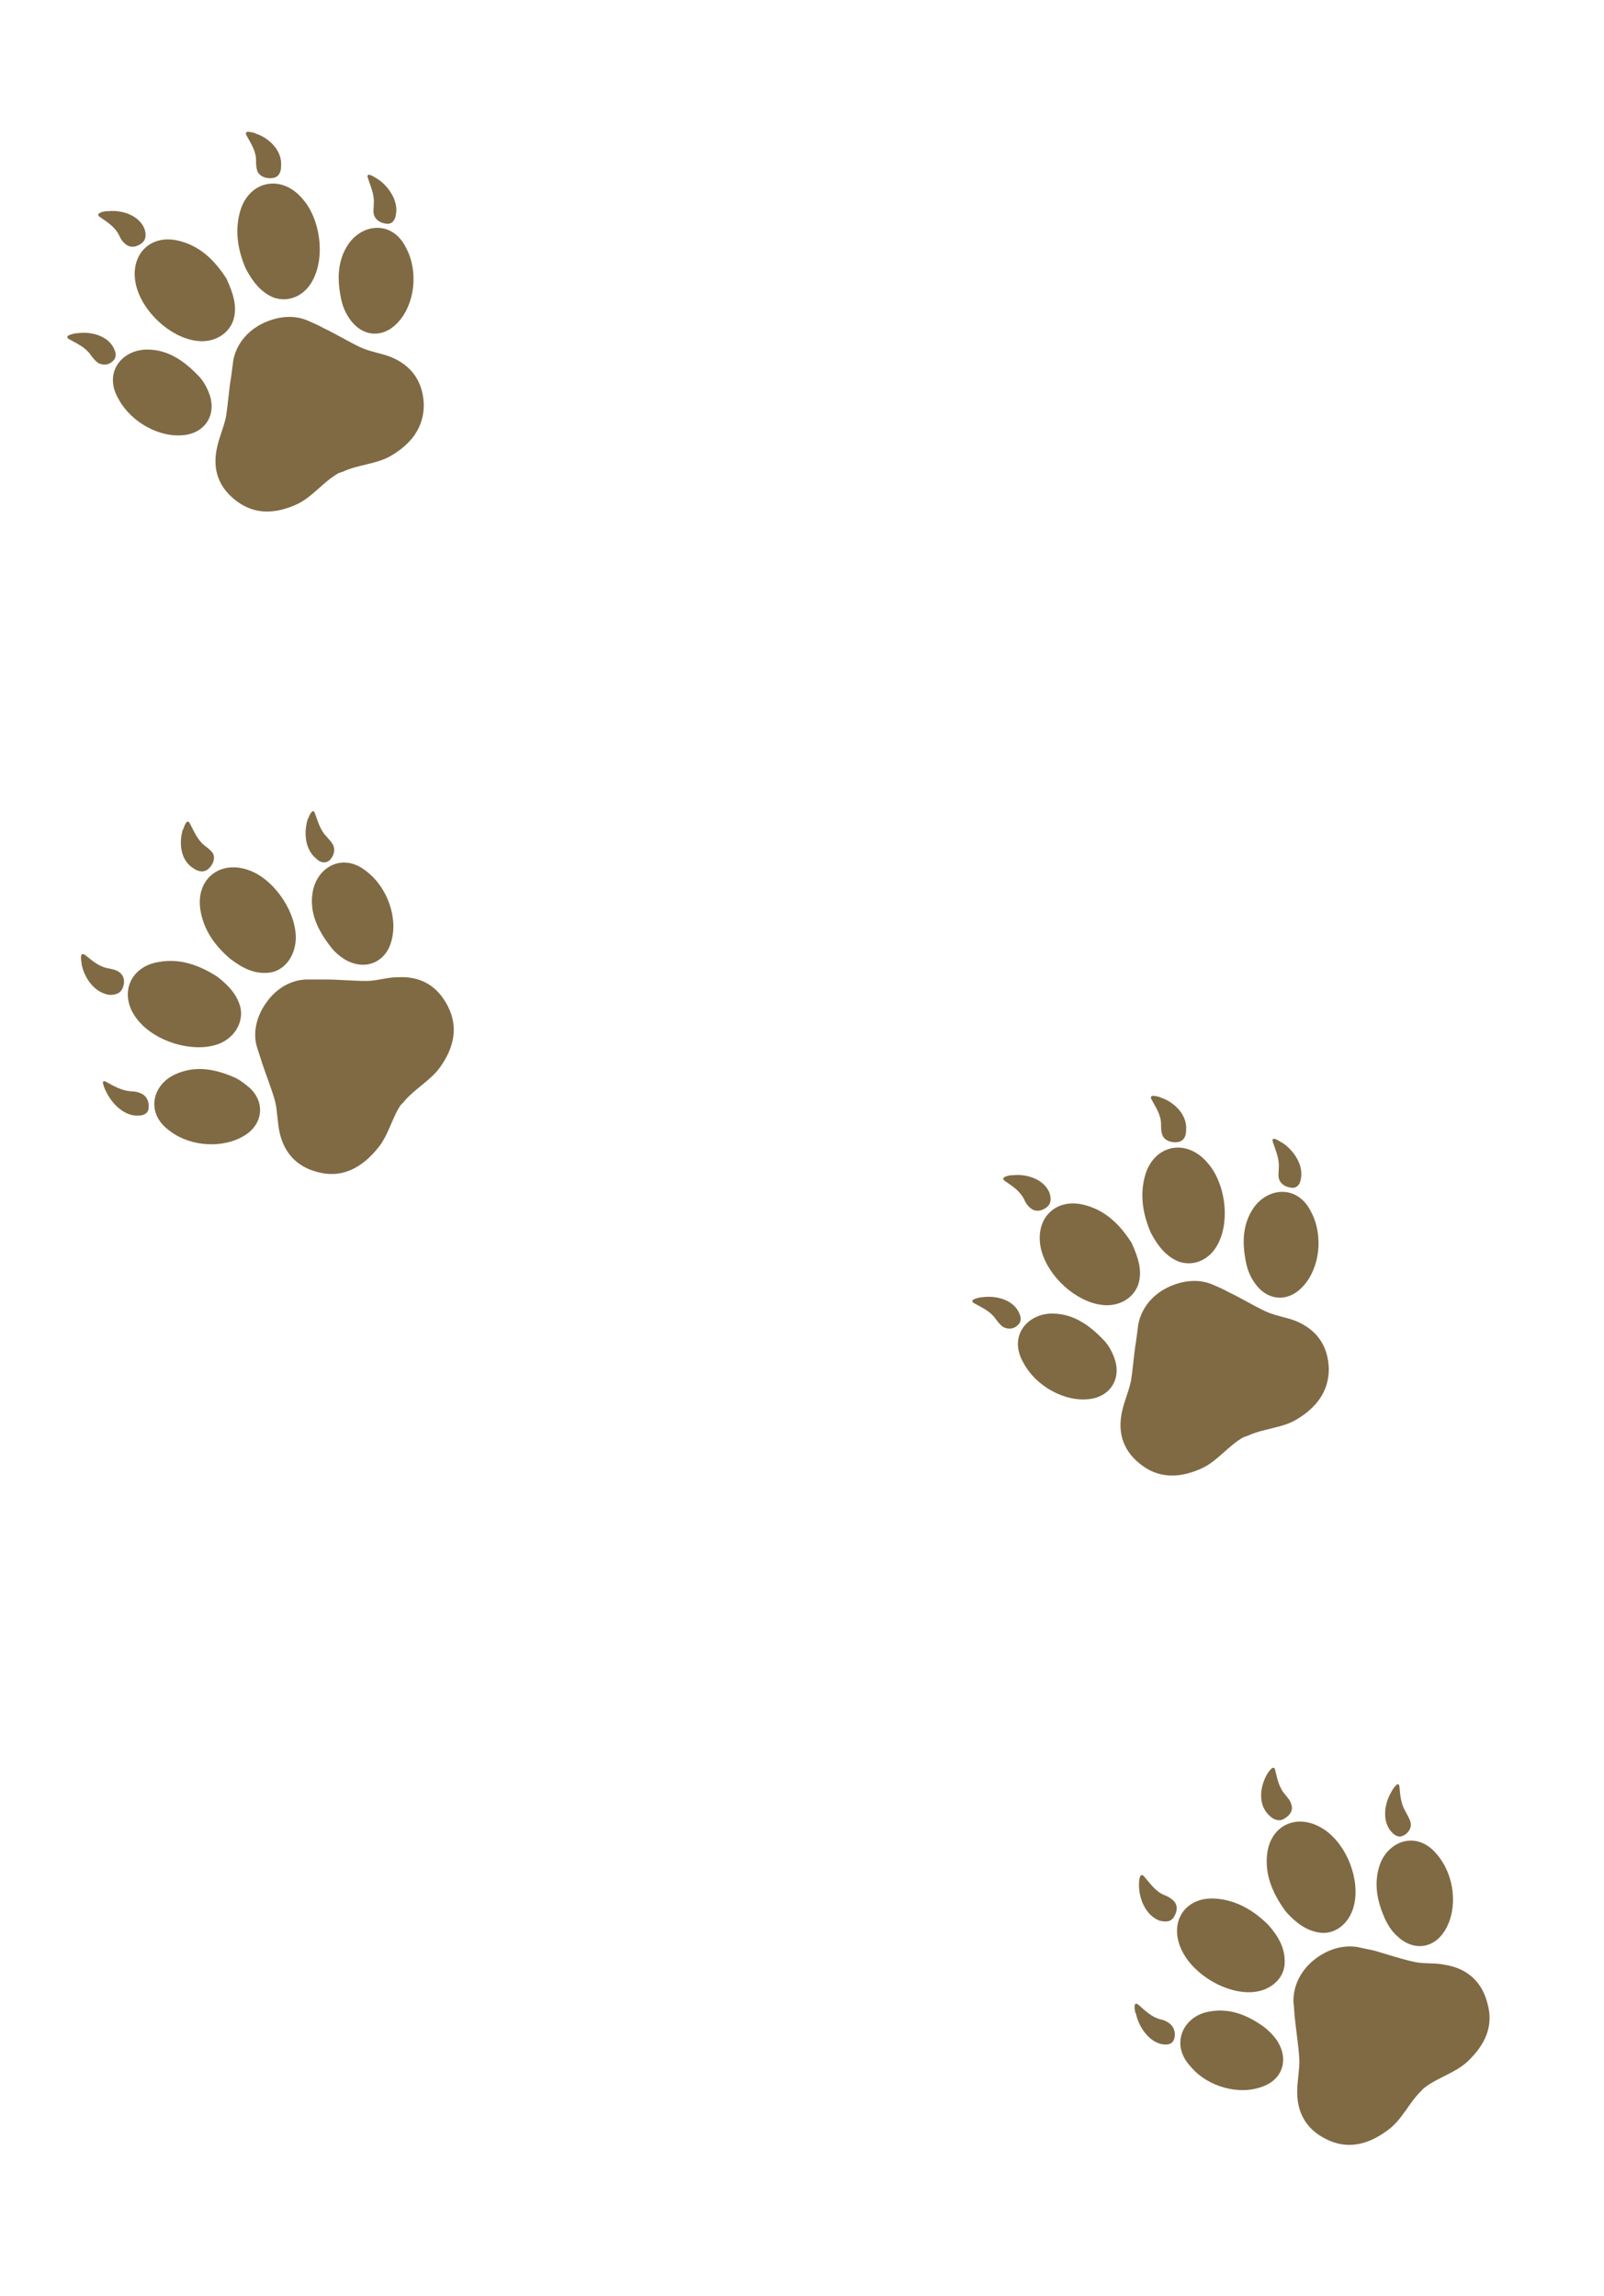 <?xml version="1.0" encoding="UTF-8"?> <svg xmlns="http://www.w3.org/2000/svg" xmlns:xlink="http://www.w3.org/1999/xlink" version="1.1" id="Camada_1" x="0px" y="0px" viewBox="0 0 218 312" style="enable-background:new 0 0 218 312;" xml:space="preserve"> <style type="text/css"> .st0{fill:#907D5C;} .st1{fill:#806A44;} </style> <g> <path class="st1" d="M42.6,37.9c1.6-3.2,0.9-8.2-1.5-10.9c-2.8-3.3-7.1-2.5-8.4,1.5c-0.9,2.9-0.3,5.7,0.7,8c1,1.9,2.1,3.2,3.7,3.9 C39.2,41.2,41.5,40.2,42.6,37.9L42.6,37.9z"></path> <path class="st1" d="M47.5,43.3c1.7,2.5,4.5,2.7,6.5,0.6c2.4-2.5,2.9-7,1.2-10.2c-1.8-3.7-5.8-3.4-7.8-0.6c-1.6,2.3-1.6,5-1,7.7 C46.6,41.7,47,42.6,47.5,43.3L47.5,43.3z"></path> <path class="st1" d="M26.6,46.3c2.5,0.4,4.7-1,5.2-3.1c0.4-1.7-0.1-3.3-1-5.3c-1.4-2.2-3.3-4.3-6.2-5.1c-4.1-1.2-7.1,1.8-6.1,6 C19.4,42.4,23.1,45.8,26.6,46.3L26.6,46.3z"></path> <path class="st1" d="M20,47.5c-3.4,0-6,3.1-3.9,6.7c1.7,3.2,5.7,5.4,9.1,4.9c2.8-0.4,4.3-2.9,3.2-5.7c-0.3-0.8-0.8-1.7-1.4-2.3 C25,49,22.8,47.5,20,47.5L20,47.5z"></path> <path class="st1" d="M30.7,56.7c-0.3,1.4-0.9,2.7-1.2,4.1c-0.7,3.1,0.3,5.6,2.8,7.4c2.5,1.8,5.3,1.6,8.1,0.3c2.1-1,3.5-3,5.6-4.2 c0.1,0,0.2-0.1,0.3-0.1c0.1,0,0.2-0.1,0.3-0.1c2.1-1,4.6-1,6.6-2.2c2.7-1.6,4.4-3.8,4.4-6.9c-0.1-3.1-1.6-5.3-4.5-6.5 c-1.3-0.5-2.8-0.7-4.1-1.3c-1.7-0.8-3.3-1.8-5-2.6c-0.7-0.4-1.4-0.7-2.1-1c-2-0.9-4.3-0.6-6.3,0.4c-2,1-3.5,2.8-3.9,5 c-0.1,0.8-0.2,1.5-0.3,2.3C31.1,53,31,54.9,30.7,56.7L30.7,56.7z"></path> <path class="st1" d="M51.3,24.3c-0.1,0-0.1-0.1-0.2-0.1c-0.3-0.2-1.4-0.9-1.1,0c0.4,1.2,0.9,2.3,0.8,3.5c0,0.5-0.1,1,0,1.4 c0.2,0.8,0.9,1.2,1.7,1.3c0.8,0.1,1.2-0.5,1.3-1.2C54.2,27.3,52.8,25.3,51.3,24.3L51.3,24.3z"></path> <path class="st1" d="M10.4,45.3c-0.1,0-0.1,0-0.2,0c-0.3,0.1-1.6,0.3-0.8,0.8c1.1,0.6,2.2,1.1,2.9,2.1c0.3,0.4,0.6,0.8,1,1.1 c0.7,0.4,1.5,0.3,2-0.2c0.6-0.5,0.5-1.2,0.1-1.9C14.5,45.5,12.1,45,10.4,45.3L10.4,45.3z"></path> <path class="st1" d="M34.9,18.2c-0.1,0-0.1,0-0.2-0.1c-0.4-0.1-1.6-0.5-1.2,0.3c0.6,1.1,1.3,2.1,1.3,3.4c0,0.5,0,1,0.2,1.5 c0.3,0.7,1.2,1,2,0.9c0.9-0.1,1.2-0.8,1.2-1.6C38.4,20.5,36.6,18.8,34.9,18.2L34.9,18.2z"></path> <path class="st1" d="M14.7,28.7c-0.1,0-0.1,0-0.2,0c-0.4,0-1.7,0.3-0.9,0.8c1,0.7,2,1.3,2.6,2.5c0.2,0.5,0.5,0.9,0.9,1.2 c0.6,0.5,1.4,0.4,2.1-0.1c0.7-0.5,0.7-1.3,0.4-2.1C18.8,29.2,16.5,28.5,14.7,28.7L14.7,28.7z"></path> </g> <g> <path class="st1" d="M165.6,168.9c1.6-3.2,0.9-8.2-1.5-10.9c-2.8-3.3-7.1-2.5-8.4,1.5c-0.9,2.9-0.3,5.7,0.7,8 c1,1.9,2.1,3.2,3.7,3.9C162.2,172.2,164.5,171.2,165.6,168.9L165.6,168.9z"></path> <path class="st1" d="M170.5,174.3c1.7,2.5,4.5,2.7,6.5,0.6c2.4-2.5,2.9-7,1.2-10.2c-1.8-3.7-5.8-3.4-7.8-0.6c-1.6,2.3-1.6,5-1,7.7 C169.6,172.7,170,173.6,170.5,174.3L170.5,174.3z"></path> <path class="st1" d="M149.6,177.3c2.5,0.4,4.7-1,5.2-3.1c0.4-1.7-0.1-3.3-1-5.3c-1.4-2.2-3.3-4.3-6.2-5.1c-4.1-1.2-7.1,1.8-6.1,6 C142.4,173.4,146.1,176.8,149.6,177.3L149.6,177.3z"></path> <path class="st1" d="M143,178.5c-3.4,0-6,3.1-3.9,6.7c1.7,3.2,5.7,5.4,9.1,4.9c2.8-0.4,4.3-2.9,3.2-5.7c-0.3-0.8-0.8-1.7-1.4-2.3 C148,180,145.8,178.5,143,178.5L143,178.5z"></path> <path class="st1" d="M153.7,187.7c-0.3,1.4-0.9,2.7-1.2,4.1c-0.7,3.1,0.3,5.6,2.8,7.4c2.5,1.8,5.3,1.6,8.1,0.3c2.1-1,3.5-3,5.6-4.2 c0.1,0,0.2-0.1,0.3-0.1c0.1,0,0.2-0.1,0.3-0.1c2.1-1,4.6-1,6.6-2.2c2.7-1.6,4.4-3.8,4.4-6.9c-0.1-3.1-1.6-5.3-4.5-6.5 c-1.3-0.5-2.8-0.7-4.1-1.3c-1.7-0.8-3.3-1.8-5-2.6c-0.7-0.4-1.4-0.7-2.1-1c-2-0.9-4.3-0.6-6.3,0.4s-3.5,2.8-3.9,5 c-0.1,0.8-0.2,1.5-0.3,2.3C154.1,184,154,185.9,153.7,187.7L153.7,187.7z"></path> <path class="st1" d="M174.3,155.3c-0.1,0-0.1-0.1-0.2-0.1c-0.3-0.2-1.4-0.9-1.1,0c0.4,1.2,0.9,2.3,0.8,3.5c0,0.5-0.1,1,0,1.4 c0.2,0.8,0.9,1.2,1.7,1.3c0.8,0.1,1.2-0.5,1.3-1.2C177.2,158.3,175.8,156.3,174.3,155.3L174.3,155.3z"></path> <path class="st1" d="M133.4,176.3c-0.1,0-0.1,0-0.2,0c-0.3,0.1-1.6,0.3-0.8,0.8c1.1,0.6,2.2,1.1,2.9,2.1c0.3,0.4,0.6,0.8,1,1.1 c0.7,0.4,1.5,0.3,2-0.2c0.6-0.5,0.5-1.2,0.1-1.9C137.5,176.5,135.1,176,133.4,176.3L133.4,176.3z"></path> <path class="st1" d="M157.9,149.2c-0.1,0-0.1,0-0.2-0.1c-0.4-0.1-1.6-0.5-1.2,0.3c0.6,1.1,1.3,2.1,1.3,3.4c0,0.5,0,1,0.2,1.5 c0.3,0.7,1.2,1,2,0.9c0.9-0.1,1.2-0.8,1.2-1.6C161.4,151.5,159.6,149.8,157.9,149.2L157.9,149.2z"></path> <path class="st1" d="M137.7,159.7c-0.1,0-0.1,0-0.2,0c-0.4,0-1.7,0.3-0.9,0.8c1,0.7,2,1.3,2.6,2.5c0.2,0.5,0.5,0.9,0.9,1.2 c0.6,0.5,1.4,0.4,2.1-0.1c0.7-0.5,0.7-1.3,0.4-2.1C141.8,160.2,139.5,159.5,137.7,159.7L137.7,159.7z"></path> </g> <g> <path class="st1" d="M29.3,142c-3.4,1-8.2-0.5-10.5-3.3c-2.8-3.3-1.3-7.4,2.9-8c3-0.5,5.6,0.6,7.8,2c1.7,1.3,2.8,2.6,3.2,4.3 C33.1,139.1,31.7,141.3,29.3,142L29.3,142z"></path> <path class="st1" d="M33.4,154.2c-2.9,1.9-7.4,1.7-10.3-0.5c-3.4-2.4-2.4-6.3,0.7-7.7c2.6-1.2,5.2-0.8,7.8,0.3 c0.8,0.3,1.6,0.9,2.3,1.5C36,149.7,35.8,152.6,33.4,154.2z"></path> <path class="st1" d="M40.2,127.6c-0.1,2.5-1.7,4.5-3.9,4.6c-1.8,0.1-3.3-0.6-5-1.9c-2-1.7-3.7-3.9-4.1-6.9c-0.5-4.2,3-6.7,7-5 C37.5,119.8,40.3,124.1,40.2,127.6L40.2,127.6z"></path> <path class="st1" d="M42.5,121.2c0.6-3.4,4.1-5.4,7.3-2.8c2.9,2.2,4.4,6.5,3.3,9.8c-0.9,2.7-3.6,3.7-6.2,2.2 c-0.8-0.5-1.5-1.1-2-1.8C43.2,126.4,42,124,42.5,121.2L42.5,121.2z"></path> <path class="st1" d="M49.8,133.3c1.4,0,2.8-0.5,4.2-0.5c3.2-0.2,5.5,1.2,6.9,4c1.4,2.8,0.8,5.5-1,8.1c-1.3,1.9-3.5,3-5,4.8 c-0.1,0.1-0.1,0.2-0.2,0.2c-0.1,0.1-0.1,0.2-0.2,0.2c-1.3,1.9-1.7,4.3-3.3,6.1c-2,2.4-4.5,3.8-7.5,3.2c-3-0.6-5-2.4-5.7-5.5 c-0.3-1.4-0.3-2.9-0.6-4.2c-0.5-1.8-1.2-3.5-1.8-5.3c-0.2-0.7-0.5-1.5-0.7-2.2c-0.6-2.1,0.1-4.4,1.4-6.1c1.3-1.8,3.3-3,5.5-3 c0.8,0,1.6,0,2.3,0C46.1,133.1,47.9,133.3,49.8,133.3L49.8,133.3z"></path> <path class="st1" d="M14.4,148.3c0-0.1-0.1-0.1-0.1-0.2c-0.1-0.3-0.7-1.5,0.1-1.1c1.1,0.6,2.1,1.2,3.4,1.3c0.5,0,1,0.1,1.4,0.3 c0.7,0.3,1.1,1.1,1,1.9c0,0.8-0.7,1.1-1.4,1.1C16.9,151.7,15.2,150,14.4,148.3L14.4,148.3z"></path> <path class="st1" d="M41.8,111.4c0-0.1,0-0.1,0.1-0.2c0.1-0.3,0.6-1.5,0.9-0.7c0.4,1.1,0.7,2.3,1.6,3.2c0.3,0.4,0.7,0.7,0.9,1.2 c0.3,0.7,0,1.5-0.5,2c-0.6,0.5-1.3,0.3-1.8-0.2C41.4,115.4,41.3,113.1,41.8,111.4L41.8,111.4z"></path> <path class="st1" d="M11.1,131.1c0-0.1,0-0.1,0-0.2c-0.1-0.4-0.3-1.7,0.5-1.1c1,0.8,1.9,1.6,3.2,1.8c0.5,0.1,1,0.2,1.4,0.5 c0.7,0.5,0.8,1.3,0.5,2.1c-0.3,0.8-1,1-1.8,1C12.8,134.9,11.5,132.9,11.1,131.1L11.1,131.1z"></path> <path class="st1" d="M24.8,112.9c0-0.1,0-0.1,0.1-0.2c0.1-0.3,0.5-1.6,0.9-0.8c0.6,1.1,1,2.2,2,3c0.4,0.3,0.8,0.6,1.1,1 c0.4,0.7,0.1,1.5-0.5,2.1c-0.6,0.6-1.4,0.5-2.1,0C24.6,117,24.3,114.7,24.8,112.9L24.8,112.9z"></path> </g> <g> <path class="st1" d="M170.3,270.7c-3.5,0.3-7.9-2.2-9.6-5.5c-2-3.9,0.3-7.5,4.5-7.2c3,0.2,5.4,1.8,7.2,3.6c1.4,1.6,2.2,3.1,2.2,4.9 C174.7,268.7,172.8,270.5,170.3,270.7L170.3,270.7z"></path> <path class="st1" d="M171.7,283.5c-3.2,1.3-7.6,0.1-9.9-2.7c-2.8-3-1-6.7,2.3-7.4c2.8-0.6,5.2,0.3,7.5,1.9c0.7,0.5,1.4,1.2,1.9,1.9 C175.2,279.7,174.4,282.5,171.7,283.5z"></path> <path class="st1" d="M184,259c-0.6,2.4-2.6,4-4.8,3.6c-1.7-0.3-3.1-1.3-4.5-2.9c-1.5-2.1-2.8-4.6-2.5-7.6c0.4-4.2,4.3-5.9,7.9-3.4 C183.1,250.8,184.9,255.5,184,259L184,259z"></path> <path class="st1" d="M187.6,253.2c1.3-3.2,5.1-4.4,7.7-1.2c2.4,2.8,2.9,7.3,1.1,10.3c-1.5,2.5-4.3,2.9-6.5,0.8 c-0.7-0.6-1.2-1.4-1.6-2.2C187.2,258.5,186.6,255.9,187.6,253.2L187.6,253.2z"></path> <path class="st1" d="M192.2,266.6c1.4,0.3,2.9,0.1,4.2,0.4c3.1,0.5,5.1,2.4,5.8,5.4c0.8,3-0.4,5.5-2.7,7.7 c-1.7,1.6-4.1,2.2-5.9,3.6c-0.1,0.1-0.2,0.1-0.2,0.2c-0.1,0.1-0.2,0.1-0.2,0.2c-1.7,1.6-2.6,3.9-4.5,5.3c-2.5,1.9-5.2,2.7-8,1.5 c-2.8-1.2-4.4-3.4-4.4-6.6c0-1.4,0.3-2.9,0.3-4.3c-0.1-1.9-0.4-3.7-0.6-5.6c-0.1-0.8-0.1-1.5-0.2-2.3c-0.1-2.2,1-4.3,2.7-5.7 c1.7-1.4,3.9-2.2,6.1-1.8c0.8,0.2,1.5,0.3,2.3,0.5C188.6,265.6,190.4,266.2,192.2,266.6L192.2,266.6z"></path> <path class="st1" d="M154.4,273.7c0-0.1,0-0.1-0.1-0.2c-0.1-0.4-0.3-1.6,0.4-1.1c0.9,0.8,1.8,1.7,3,2c0.5,0.1,0.9,0.3,1.3,0.6 c0.6,0.5,0.8,1.3,0.6,2c-0.2,0.8-0.9,0.9-1.6,0.8C156.2,277.5,154.8,275.5,154.4,273.7L154.4,273.7z"></path> <path class="st1" d="M189.1,243.5c0-0.1,0.1-0.1,0.1-0.2c0.2-0.3,0.9-1.4,1-0.5c0.1,1.2,0.2,2.4,0.9,3.5c0.2,0.4,0.5,0.9,0.6,1.3 c0.2,0.8-0.3,1.5-0.9,1.8c-0.7,0.4-1.3,0-1.8-0.6C187.8,247.3,188.2,245,189.1,243.5L189.1,243.5z"></path> <path class="st1" d="M154.8,256.2c0-0.1,0-0.1,0-0.2c0-0.4,0.1-1.7,0.7-1c0.8,0.9,1.5,2,2.7,2.5c0.5,0.2,0.9,0.4,1.3,0.8 c0.6,0.6,0.5,1.4,0.1,2.1c-0.4,0.8-1.2,0.8-2,0.6C155.7,260.3,154.8,258,154.8,256.2L154.8,256.2z"></path> <path class="st1" d="M172.1,241.3c0-0.1,0.1-0.1,0.1-0.2c0.2-0.3,0.9-1.4,1.1-0.6c0.3,1.2,0.5,2.4,1.4,3.4c0.3,0.4,0.7,0.8,0.8,1.3 c0.3,0.8-0.2,1.5-0.9,1.9c-0.7,0.5-1.5,0.2-2.1-0.4C171,245.3,171.2,243,172.1,241.3L172.1,241.3z"></path> </g> </svg> 